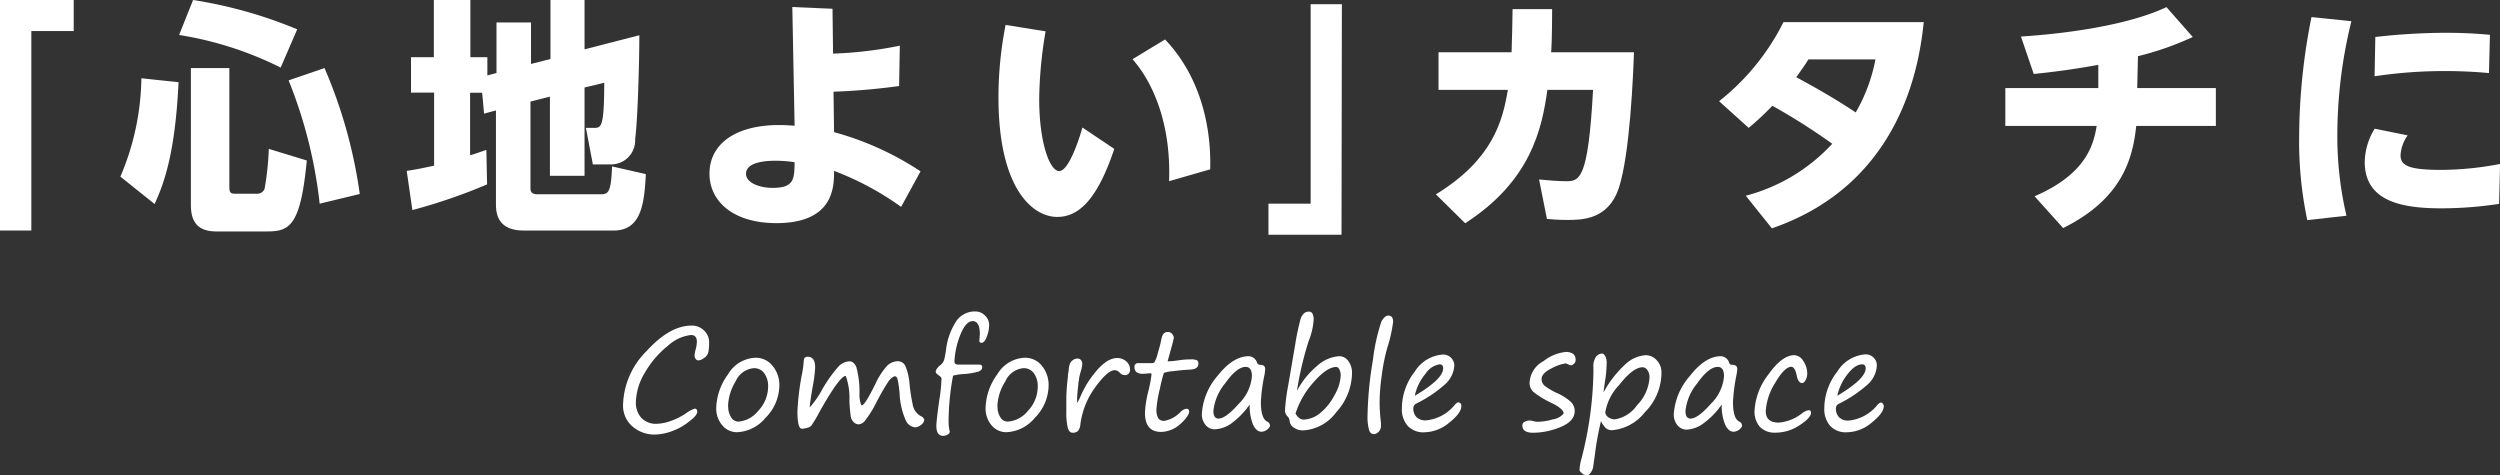 <svg xmlns="http://www.w3.org/2000/svg" width="273.72" height="52.06" viewBox="0 0 273.72 52.06">
  <rect x="0" y="0" width="273.72" height="52.06" fill="#333333" stroke="none"/>
  <defs>
    <style>
      .a {
        fill: #fff;
      }
    </style>
  </defs>
  <title>photo-grid-title-cs</title>
  <g>
    <g>
      <path class="a" d="M0,0H8.07V3.4H3.43V25.24H0Z"/>
      <path class="a" d="M19.55,9c-.38,8-1.65,11.18-2.62,13.34l-3.75-3a28.3,28.3,0,0,0,2.3-10.77ZM21.14,0a49.3,49.3,0,0,1,11.4,3.21L30.73,7.4A38.09,38.09,0,0,0,19.61,3.83ZM20.9,7.45h4.21v13c0,.68.16.76.68.76h2.32a.86.86,0,0,0,.86-.54,30.9,30.9,0,0,0,.46-4.37l4.16,1.27c-.68,7.15-1.87,7.77-4.35,7.77H23.68c-2.43,0-2.78-1.54-2.78-2.94Zm14.63,0a53.25,53.25,0,0,1,3.86,13.79L35,22.3a50.91,50.91,0,0,0-3.4-13.5Z"/>
      <path class="a" d="M52.79,10.15H51.47V17c.56-.16.91-.29,1.78-.59l.08,3.78A61.39,61.39,0,0,1,45.15,23l-.62-4.29c.73-.11,1.21-.19,3-.57v-8H45V6.26H47.5V0h4V6.26h1.86v2l1-.27V2.46h3.78V7l2.13-.54V0H64v5.4l6-1.54c0,3.05-.19,9.5-.46,11.36A2.63,2.63,0,0,1,66.91,18h-2l-.76-4H65c.84,0,1.14,0,1.16-4.94L64,9.58v9.67H60.21V10.58l-2.13.54v9.53c0,.3.13.62.73.62h6.85c.87,0,1.25,0,1.35-3.05l3.7.84c-.16,3.34-.54,6.18-3.53,6.18H57.35c-2.91,0-3.05-1.92-3.05-2.94V12.09L53,12.44Z"/>
      <path class="a" d="M98.44,9.42a70.92,70.92,0,0,1-7.18.62l.06,4.43a32.75,32.75,0,0,1,9.47,4.29l-2.13,3.89a31.93,31.93,0,0,0-7.34-3.94c0,1.7,0,5.72-6.32,5.72-4.62,0-7.32-2.3-7.32-5.43s2.7-5.31,7.64-5.31c.71,0,1.27.05,1.68.08l-.25-13,4.4.19.06,4.91A43.46,43.46,0,0,0,98.52,5ZM84.86,17.6c-1,0-3.18.13-3.18,1.43,0,1,1.51,1.54,2.91,1.54,2.35,0,2.38-.95,2.41-2.81A14,14,0,0,0,84.86,17.6Z"/>
      <path class="a" d="M114.48,3.43a46.48,46.48,0,0,0-.7,7.39c0,4.84,1.16,7.91,2.19,7.91s2.16-3.4,2.54-4.77L122,16.3c-2.07,6.24-4.31,7.45-6.26,7.45-2.62,0-6.42-3-6.42-13.11a41.11,41.11,0,0,1,.78-7.91ZM128,19.84c.22-5.94-1.56-10.58-4-13.36l3.56-2.16c5,5.26,5,12.23,4.94,14.22Z"/>
      <path class="a" d="M146.88,25.7h-8V22.3h4.62V.46h3.42Z"/>
      <path class="a" d="M169.94,1c0,2.83-.08,4.59-.11,4.72h9.07c-.08,2.35-.43,11.18-1.67,14.9-1.16,3.46-4.08,3.46-5.62,3.46-1,0-1.67-.06-2.24-.11l-.86-4.32c.86.08,2,.19,2.91.19,1.49,0,2.46,0,3-10h-5c-.59,4.18-1.75,9.93-9,14.6l-3.21-3.16c6.21-3.8,7.31-8,7.88-11.44H157.5V5.72h8c.06-1.83.08-2.86.11-4.72Z"/>
      <path class="a" d="M191.14,21.43a19.65,19.65,0,0,0,9.47-5.69,68.65,68.65,0,0,0-6.56-4.16A29.53,29.53,0,0,1,191.46,14l-3.24-2.92a25.59,25.59,0,0,0,7.05-8.66h15.36C210.19,6.45,208.52,20,194,25ZM198,6.5c-.35.57-.65,1-1.33,1.95.62.35,3.51,1.86,6.51,3.86a18.46,18.46,0,0,0,2.16-5.81Z"/>
      <path class="a" d="M234,9.64h8.61v4.15h-8.72c-.38,3.65-1.59,8-8,11.18l-3.13-3.48c5.59-2.41,6.45-5.56,6.8-7.7h-10V9.64h10.18V7.1c-3,.54-4.94.78-7.07,1L221.27,4C226,3.7,232.9,2.81,237.2.78l2.88,3.27a32.4,32.4,0,0,1-6,2.1Z"/>
      <path class="a" d="M257.45,2.32a52.15,52.15,0,0,0-1.54,12.42,38,38,0,0,0,1,8.88l-4.29.48a41.72,41.72,0,0,1-.89-9.23,67.45,67.45,0,0,1,1.35-13Zm16.17,20a42.26,42.26,0,0,1-6.27.49c-4.23,0-8.44-.68-8.44-5.08A7.16,7.16,0,0,1,260,14.09l3.61.73a4.16,4.16,0,0,0-.78,2.18c0,1.22,1.11,1.6,4.53,1.6a34.49,34.49,0,0,0,6.37-.65ZM260.07,4.05a69.32,69.32,0,0,1,7.69-.46c2.35,0,3.91.14,4.86.22L272.51,8c-.7-.06-2.38-.22-4.8-.22a51.85,51.85,0,0,0-7.72.57Z"/>
    </g>
    <g>
      <path class="a" d="M76.05,44.74c.19,0,.29.12.29.35s-.27.6-.82,1a6.23,6.23,0,0,1-1.88,1.09,5.7,5.7,0,0,1-2,.4,3.69,3.69,0,0,1-2.36-.86,3,3,0,0,1-1.06-2.48,8.6,8.6,0,0,1,2.55-5.78q2.55-2.8,4.92-2.81a1.88,1.88,0,0,1,1.41.55,1.75,1.75,0,0,1,.54,1.27,5.78,5.78,0,0,1-.08,1.06,1,1,0,0,1-.47.66,1.2,1.2,0,0,1-.62.27.36.36,0,0,1-.29-.15.57.57,0,0,1-.13-.4,3.65,3.65,0,0,1,.13-.7,3.89,3.89,0,0,0,.12-.78c0-.5-.22-.75-.65-.75a4.48,4.48,0,0,0-2.5,1.16,10.36,10.36,0,0,0-2.53,2.94,6.57,6.57,0,0,0-1,3.29,2.45,2.45,0,0,0,.59,1.67,2.19,2.19,0,0,0,1.71.66,5,5,0,0,0,1.55-.32,7.1,7.1,0,0,0,1.67-.85A3.39,3.39,0,0,1,76.05,44.74Z"/>
      <path class="a" d="M80.73,47.32a2.06,2.06,0,0,1-1.65-.76,2.78,2.78,0,0,1-.66-1.88A6.49,6.49,0,0,1,79.7,41a3.65,3.65,0,0,1,3-1.83,2.34,2.34,0,0,1,1.9.9,3.28,3.28,0,0,1,.73,2.15,5.07,5.07,0,0,1-1.51,3.52A4.28,4.28,0,0,1,80.73,47.32Zm-1-2.83a2.1,2.1,0,0,0,.32,1.2.92.92,0,0,0,.82.47A3.08,3.08,0,0,0,83,45a3.87,3.87,0,0,0,1.1-2.67,2.38,2.38,0,0,0-.42-1.46,1.36,1.36,0,0,0-1.14-.56,2.39,2.39,0,0,0-2,1.45A5.51,5.51,0,0,0,79.71,44.49Z"/>
      <path class="a" d="M92.6,41.16q-.67,0-2.91,4a13.5,13.5,0,0,1-.88,1.47,1,1,0,0,1-.46.22,2.15,2.15,0,0,1-.55.09c-.33,0-.49-.63-.49-1.91a28.29,28.29,0,0,1,.46-3.89A11.1,11.1,0,0,0,88,39.54c0-.32.14-.48.43-.48.54,0,.82.39.82,1.17a14.85,14.85,0,0,1-.28,2.15c-.21,1.22-.31,2-.32,2.23A10,10,0,0,0,90,42.68a15.07,15.07,0,0,1,1.83-2.58A1.8,1.8,0,0,1,93,39.56c.32,0,.57.21.76.63a10.35,10.35,0,0,1,.34,3,3.2,3.2,0,0,0,.11.9c.06.19.11.29.14.29.23,0,.73-.78,1.49-2.34A8.38,8.38,0,0,1,97,40.19a1.72,1.72,0,0,1,1.29-.64.9.9,0,0,1,.87.61A6,6,0,0,1,99.58,42a18.77,18.77,0,0,0,.34,2.23,1.77,1.77,0,0,0,.85,1.3c.28.13.42.28.42.46a.74.74,0,0,1-.35.53,1.11,1.11,0,0,1-.65.27,1.27,1.27,0,0,1-1-.72,8.18,8.18,0,0,1-.7-3.11c-.07-.64-.14-1.09-.2-1.36s-.16-.4-.3-.4-.45.19-.73.58a26.89,26.89,0,0,0-1.36,2.38A11.33,11.33,0,0,1,94.75,46a1,1,0,0,1-.72.46.78.78,0,0,1-.57-.25,1.08,1.08,0,0,1-.31-.61A16.76,16.76,0,0,1,93,43.86,7.09,7.09,0,0,0,92.6,41.16Z"/>
      <path class="a" d="M104,47.29a.52.52,0,0,1-.28.31,1,1,0,0,1-.45.12c-.5,0-.75-.36-.75-1.09,0-.34.11-1.33.34-2.94a16.3,16.3,0,0,0,.22-2.26c0-.09-.11-.2-.31-.34s-.32-.27-.32-.41.16-.43.48-.68a1.2,1.2,0,0,0,.45-.63c.06-.24.12-.56.19-1a7.3,7.3,0,0,1,1.17-3.27,2.48,2.48,0,0,1,2-1,1.49,1.49,0,0,1,1.1.44,1.44,1.44,0,0,1,.46,1.1,3.68,3.68,0,0,1-.25,1.21c-.17.46-.36.68-.58.68a.21.21,0,0,1-.24-.24l.05-.71c0-.94-.26-1.42-.79-1.42s-1,.57-1.42,1.69a9,9,0,0,0-.57,2.73c0,.23.15.34.44.34,1.28,0,2,0,2.26,0s.34.09.34.29-.13.35-.37.46a7.12,7.12,0,0,1-1.62.28,5.83,5.83,0,0,0-1.2.18,27.53,27.53,0,0,0-.49,4.86,5.33,5.33,0,0,0,.06.94C103.93,47.12,104,47.24,104,47.29Z"/>
      <path class="a" d="M110.22,47.32a2.09,2.09,0,0,1-1.66-.76,2.83,2.83,0,0,1-.65-1.88A6.47,6.47,0,0,1,109.18,41a3.66,3.66,0,0,1,3-1.83,2.34,2.34,0,0,1,1.91.9,3.32,3.32,0,0,1,.72,2.15,5.1,5.1,0,0,1-1.5,3.52A4.29,4.29,0,0,1,110.22,47.32Zm-1-2.83a2.1,2.1,0,0,0,.31,1.2.94.94,0,0,0,.83.47A3.11,3.11,0,0,0,112.53,45a3.86,3.86,0,0,0,1.09-2.67,2.38,2.38,0,0,0-.42-1.46,1.35,1.35,0,0,0-1.13-.56,2.39,2.39,0,0,0-2,1.45A5.41,5.41,0,0,0,109.2,44.49Z"/>
      <path class="a" d="M118,44.05c0-.09.11-.21.18-.37a12.64,12.64,0,0,1,.91-1.79,12.43,12.43,0,0,1,.92-1.24,5.42,5.42,0,0,1,.92-.9,2.68,2.68,0,0,1,.75-.43,1.91,1.91,0,0,1,.65-.12,1.48,1.48,0,0,1,1,.38,1.21,1.21,0,0,1,.4.9.68.68,0,0,1-.14.41.53.53,0,0,1-.44.18.77.77,0,0,1-.56-.27.78.78,0,0,0-.55-.27c-.51,0-1.21.62-2.11,1.85a8.74,8.74,0,0,0-1.64,4.06,1.27,1.27,0,0,1-.28.76.84.84,0,0,1-.58.18c-.24,0-.41-.18-.52-.54a7.28,7.28,0,0,1-.16-1.8c0-.23,0-.73,0-1.51a21.53,21.53,0,0,1,.17-2.24c0-.09,0-.31.08-.65a2.89,2.89,0,0,1,.13-.78.85.85,0,0,1,.31-.41.8.8,0,0,1,.52-.19.46.46,0,0,1,.4.17.59.59,0,0,1,.14.37,3.07,3.07,0,0,1-.15.8,8,8,0,0,0-.2.8,3.28,3.28,0,0,1-.08.52c0,.21-.09.76-.14,1.66v.47Z"/>
      <path class="a" d="M127.84,39.56c.5,0,1-.08,1.42-.14s.81-.07,1.1-.07a1.57,1.57,0,0,1,.7.1.41.41,0,0,1,.15.36c0,.4-.28.61-.83.65q-1.06.06-1.95.18a3.56,3.56,0,0,0-1,.19,16.64,16.64,0,0,0-.44,1.75,12.9,12.9,0,0,0-.37,2.16,1.9,1.9,0,0,0,.21,1.08.78.78,0,0,0,.64.26,3.22,3.22,0,0,0,1.75-.94,1.24,1.24,0,0,1,.66-.39c.21,0,.32.11.32.34s-.34.8-1,1.36a3.21,3.21,0,0,1-2.07.84c-1.18,0-1.77-.69-1.77-2.09a11.71,11.71,0,0,1,.36-2.33,13.91,13.91,0,0,0,.36-1.89c0-.07-.06-.11-.17-.11l-.77.06c-.62,0-.93-.25-.93-.74a.38.38,0,0,1,.43-.43h1.51a.33.33,0,0,0,.27-.14,3.84,3.84,0,0,0,.34-.93c.15-.53.29-1,.4-1.57s.35-.77.69-.77a.57.57,0,0,1,.49.22.67.67,0,0,1,.18.41,10.73,10.73,0,0,1-.26,1.05Z"/>
      <path class="a" d="M136.83,44.29a8.82,8.82,0,0,1-2,2.06A3.32,3.32,0,0,1,133,47a1.25,1.25,0,0,1-1-.47,1.79,1.79,0,0,1-.41-1.23,7,7,0,0,1,1.72-4.15Q135,39,136.72,39a1,1,0,0,1,.91.7.33.33,0,0,0,.3.24c.39,0,.59.15.59.45a3.6,3.6,0,0,1-.07.63,19.1,19.1,0,0,0-.4,3c0,1.18.23,1.89.67,2.13a.5.5,0,0,1,.33.43c0,.15-.11.3-.32.46a1.06,1.06,0,0,1-.61.23q-.56,0-.93-.78A5.4,5.4,0,0,1,136.83,44.29Zm-.45-4.12c-.64,0-1.39.6-2.25,1.81a5.71,5.71,0,0,0-1.28,3c0,.57.19.85.56.85.53,0,1.28-.55,2.23-1.63a4.75,4.75,0,0,0,1.43-3C137.07,40.51,136.84,40.17,136.38,40.17Z"/>
      <path class="a" d="M142,42.79A9.18,9.18,0,0,1,144.28,40,3.94,3.94,0,0,1,146.63,39a1.2,1.2,0,0,1,1,.54,2.08,2.08,0,0,1,.4,1.3,6.44,6.44,0,0,1-1.72,4.28,4.82,4.82,0,0,1-3.62,2,1.71,1.71,0,0,1-1-.28,1,1,0,0,1-.49-.71.75.75,0,0,0-.2-.51.93.93,0,0,1-.31-.67,21.48,21.48,0,0,1,.37-2.85l.75-4.38a25.66,25.66,0,0,1,.57-2.73,1.48,1.48,0,0,1,.4-.69.8.8,0,0,1,.54-.18c.34,0,.51.3.51.89a7.51,7.51,0,0,1-.56,2.36A36.44,36.44,0,0,0,142,42.79Zm-.18,2.44c.25.47.56.71.92.71a3,3,0,0,0,1.77-.69,6.1,6.1,0,0,0,1.61-2,4.72,4.72,0,0,0,.67-2.12,1.38,1.38,0,0,0-.14-.67c-.09-.19-.21-.28-.35-.28-.68,0-1.51.56-2.48,1.67A9.38,9.38,0,0,0,141.86,45.23Z"/>
      <path class="a" d="M152,34.55c.35,0,.53.23.53.68a15.38,15.38,0,0,1-.64,2.85,20.78,20.78,0,0,0-.62,3.14,21.76,21.76,0,0,0-.22,2.69,19.33,19.33,0,0,0,.15,2.4,2.79,2.79,0,0,1,0,.33.88.88,0,0,1-.25.63.75.75,0,0,1-.53.26c-.26,0-.44-.16-.53-.48a5.3,5.3,0,0,1-.16-1.56,39.42,39.42,0,0,1,.59-6.08,20.64,20.64,0,0,1,.94-4.24C151.51,34.76,151.75,34.55,152,34.55Z"/>
      <path class="a" d="M160,44.47q0,.75-1.32,1.8a4.34,4.34,0,0,1-2.73,1.06,2.32,2.32,0,0,1-1.82-.7,2.74,2.74,0,0,1-.64-1.94,6.54,6.54,0,0,1,1.41-4A3.92,3.92,0,0,1,158,38.82,1.21,1.21,0,0,1,159.23,40a3,3,0,0,1-1.11,2.16,13.93,13.93,0,0,1-3,2,.59.59,0,0,0-.38.51,1.38,1.38,0,0,0,.35,1,1.4,1.4,0,0,0,1,.36,4.61,4.61,0,0,0,3.22-1.74q.24-.24.36-.24C159.91,44.1,160,44.22,160,44.47Zm-5.09-1.14q3.1-1.84,3.1-3c0-.29-.13-.44-.39-.44a2.25,2.25,0,0,0-1.52,1A5.67,5.67,0,0,0,154.9,43.33Z"/>
      <path class="a" d="M171.2,45.28c0-.32-.39-.68-1.17-1.09A10.44,10.44,0,0,1,168,43a1.33,1.33,0,0,1-.53-1A2.8,2.8,0,0,1,169,39.54a4.71,4.71,0,0,1,2.38-1,1.4,1.4,0,0,1,.86.2.84.84,0,0,1,.27.71.5.5,0,0,1-.2.39.54.54,0,0,1-.3.16,1.16,1.16,0,0,1-.32-.11.89.89,0,0,0-.3-.1,4.78,4.78,0,0,0-1.49.53c-.75.36-1.12.76-1.12,1.21a1,1,0,0,0,.39.75,7.26,7.26,0,0,0,1.43.81,5.68,5.68,0,0,1,1.32.85,1.38,1.38,0,0,1,.49,1.06c0,.74-.51,1.33-1.54,1.75a7.84,7.84,0,0,1-3,.63c-.8,0-1.19-.26-1.19-.8a.43.43,0,0,1,.27-.41,1.12,1.12,0,0,1,.53-.13,2,2,0,0,1,.42.07,1.92,1.92,0,0,0,.4.07,6.26,6.26,0,0,0,1.74-.27A1.86,1.86,0,0,0,171.2,45.28Z"/>
      <path class="a" d="M175.29,46.1a32.05,32.05,0,0,0-.67,3.7l-.2,1.39a1.52,1.52,0,0,1-.27.58c-.15.19-.29.29-.41.29a.88.88,0,0,1-.51-.23c-.2-.16-.29-.28-.29-.37a4.94,4.94,0,0,1,.18-1.12,40.29,40.29,0,0,0,1.34-9.5v-.62a1.81,1.81,0,0,1,.28-1.15.86.86,0,0,1,.68-.36c.11,0,.22.1.33.28a1.51,1.51,0,0,1,.16.78,13.41,13.41,0,0,1-.14,1.72c-.13.85-.2,1.34-.2,1.47a11.67,11.67,0,0,1,2.31-3,3.63,3.63,0,0,1,2.27-1.07,1.63,1.63,0,0,1,1.25.56,1.92,1.92,0,0,1,.51,1.37,6.16,6.16,0,0,1-1.83,4.33,5.1,5.1,0,0,1-3.57,1.95,1,1,0,0,1-.68-.22A2.48,2.48,0,0,1,175.29,46.1Zm4.55-5.89c-.68,0-1.54.64-2.55,1.93a5.7,5.7,0,0,0-1.53,3,.7.7,0,0,0,.3.52,1.21,1.21,0,0,0,.77.25,3.67,3.67,0,0,0,2.41-1.55,4.73,4.73,0,0,0,1.36-3,1.31,1.31,0,0,0-.22-.82A.65.65,0,0,0,179.84,40.21Z"/>
      <path class="a" d="M188.51,44.29a8.61,8.61,0,0,1-2,2.06,3.35,3.35,0,0,1-1.84.69,1.28,1.28,0,0,1-1-.47,1.84,1.84,0,0,1-.41-1.23A7,7,0,0,1,185,41.19Q186.7,39,188.41,39a1,1,0,0,1,.91.7.31.31,0,0,0,.3.24c.39,0,.59.15.59.45a3.82,3.82,0,0,1-.08.63,20,20,0,0,0-.39,3c0,1.18.22,1.89.67,2.13a.49.49,0,0,1,.32.43c0,.15-.1.3-.31.46a1.06,1.06,0,0,1-.61.23q-.56,0-.93-.78A5.38,5.38,0,0,1,188.51,44.29Zm-.44-4.12c-.65,0-1.4.6-2.25,1.81a5.63,5.63,0,0,0-1.28,3c0,.57.18.85.55.85.54,0,1.29-.55,2.24-1.63a4.75,4.75,0,0,0,1.43-3C188.76,40.51,188.53,40.17,188.07,40.17Z"/>
      <path class="a" d="M194.38,47.37a2.22,2.22,0,0,1-1.69-.63A2.5,2.5,0,0,1,192.1,45a7.05,7.05,0,0,1,1.52-4c1-1.41,1.95-2.11,2.82-2.11a1.2,1.2,0,0,1,1,.64,2.35,2.35,0,0,1,.43,1.35,1.39,1.39,0,0,1-.19.75c-.12.21-.25.31-.37.31-.29,0-.49-.29-.6-.86s-.33-.92-.58-.92c-.5,0-1.1.6-1.8,1.81a6.47,6.47,0,0,0-1,3.05c0,.83.47,1.25,1.42,1.25a4.72,4.72,0,0,0,2.53-1,1.6,1.6,0,0,1,.75-.36c.17,0,.25.09.25.28,0,.38-.43.84-1.31,1.41A4.74,4.74,0,0,1,194.38,47.37Z"/>
      <path class="a" d="M206.25,44.47q0,.75-1.32,1.8a4.3,4.3,0,0,1-2.73,1.06,2.34,2.34,0,0,1-1.82-.7,2.78,2.78,0,0,1-.64-1.94,6.49,6.49,0,0,1,1.42-4,3.92,3.92,0,0,1,3.09-1.89,1.18,1.18,0,0,1,.89.36,1.15,1.15,0,0,1,.35.86,3,3,0,0,1-1.1,2.16,14.19,14.19,0,0,1-3,2,.57.57,0,0,0-.38.51,1.34,1.34,0,0,0,.35,1,1.38,1.38,0,0,0,1,.36,4.57,4.57,0,0,0,3.21-1.74c.17-.16.29-.24.37-.24S206.25,44.22,206.25,44.47Zm-5.09-1.14q3.1-1.84,3.11-3c0-.29-.13-.44-.4-.44-.45,0-1,.33-1.52,1A5.79,5.79,0,0,0,201.16,43.33Z"/>
    </g>
  </g>
</svg>
